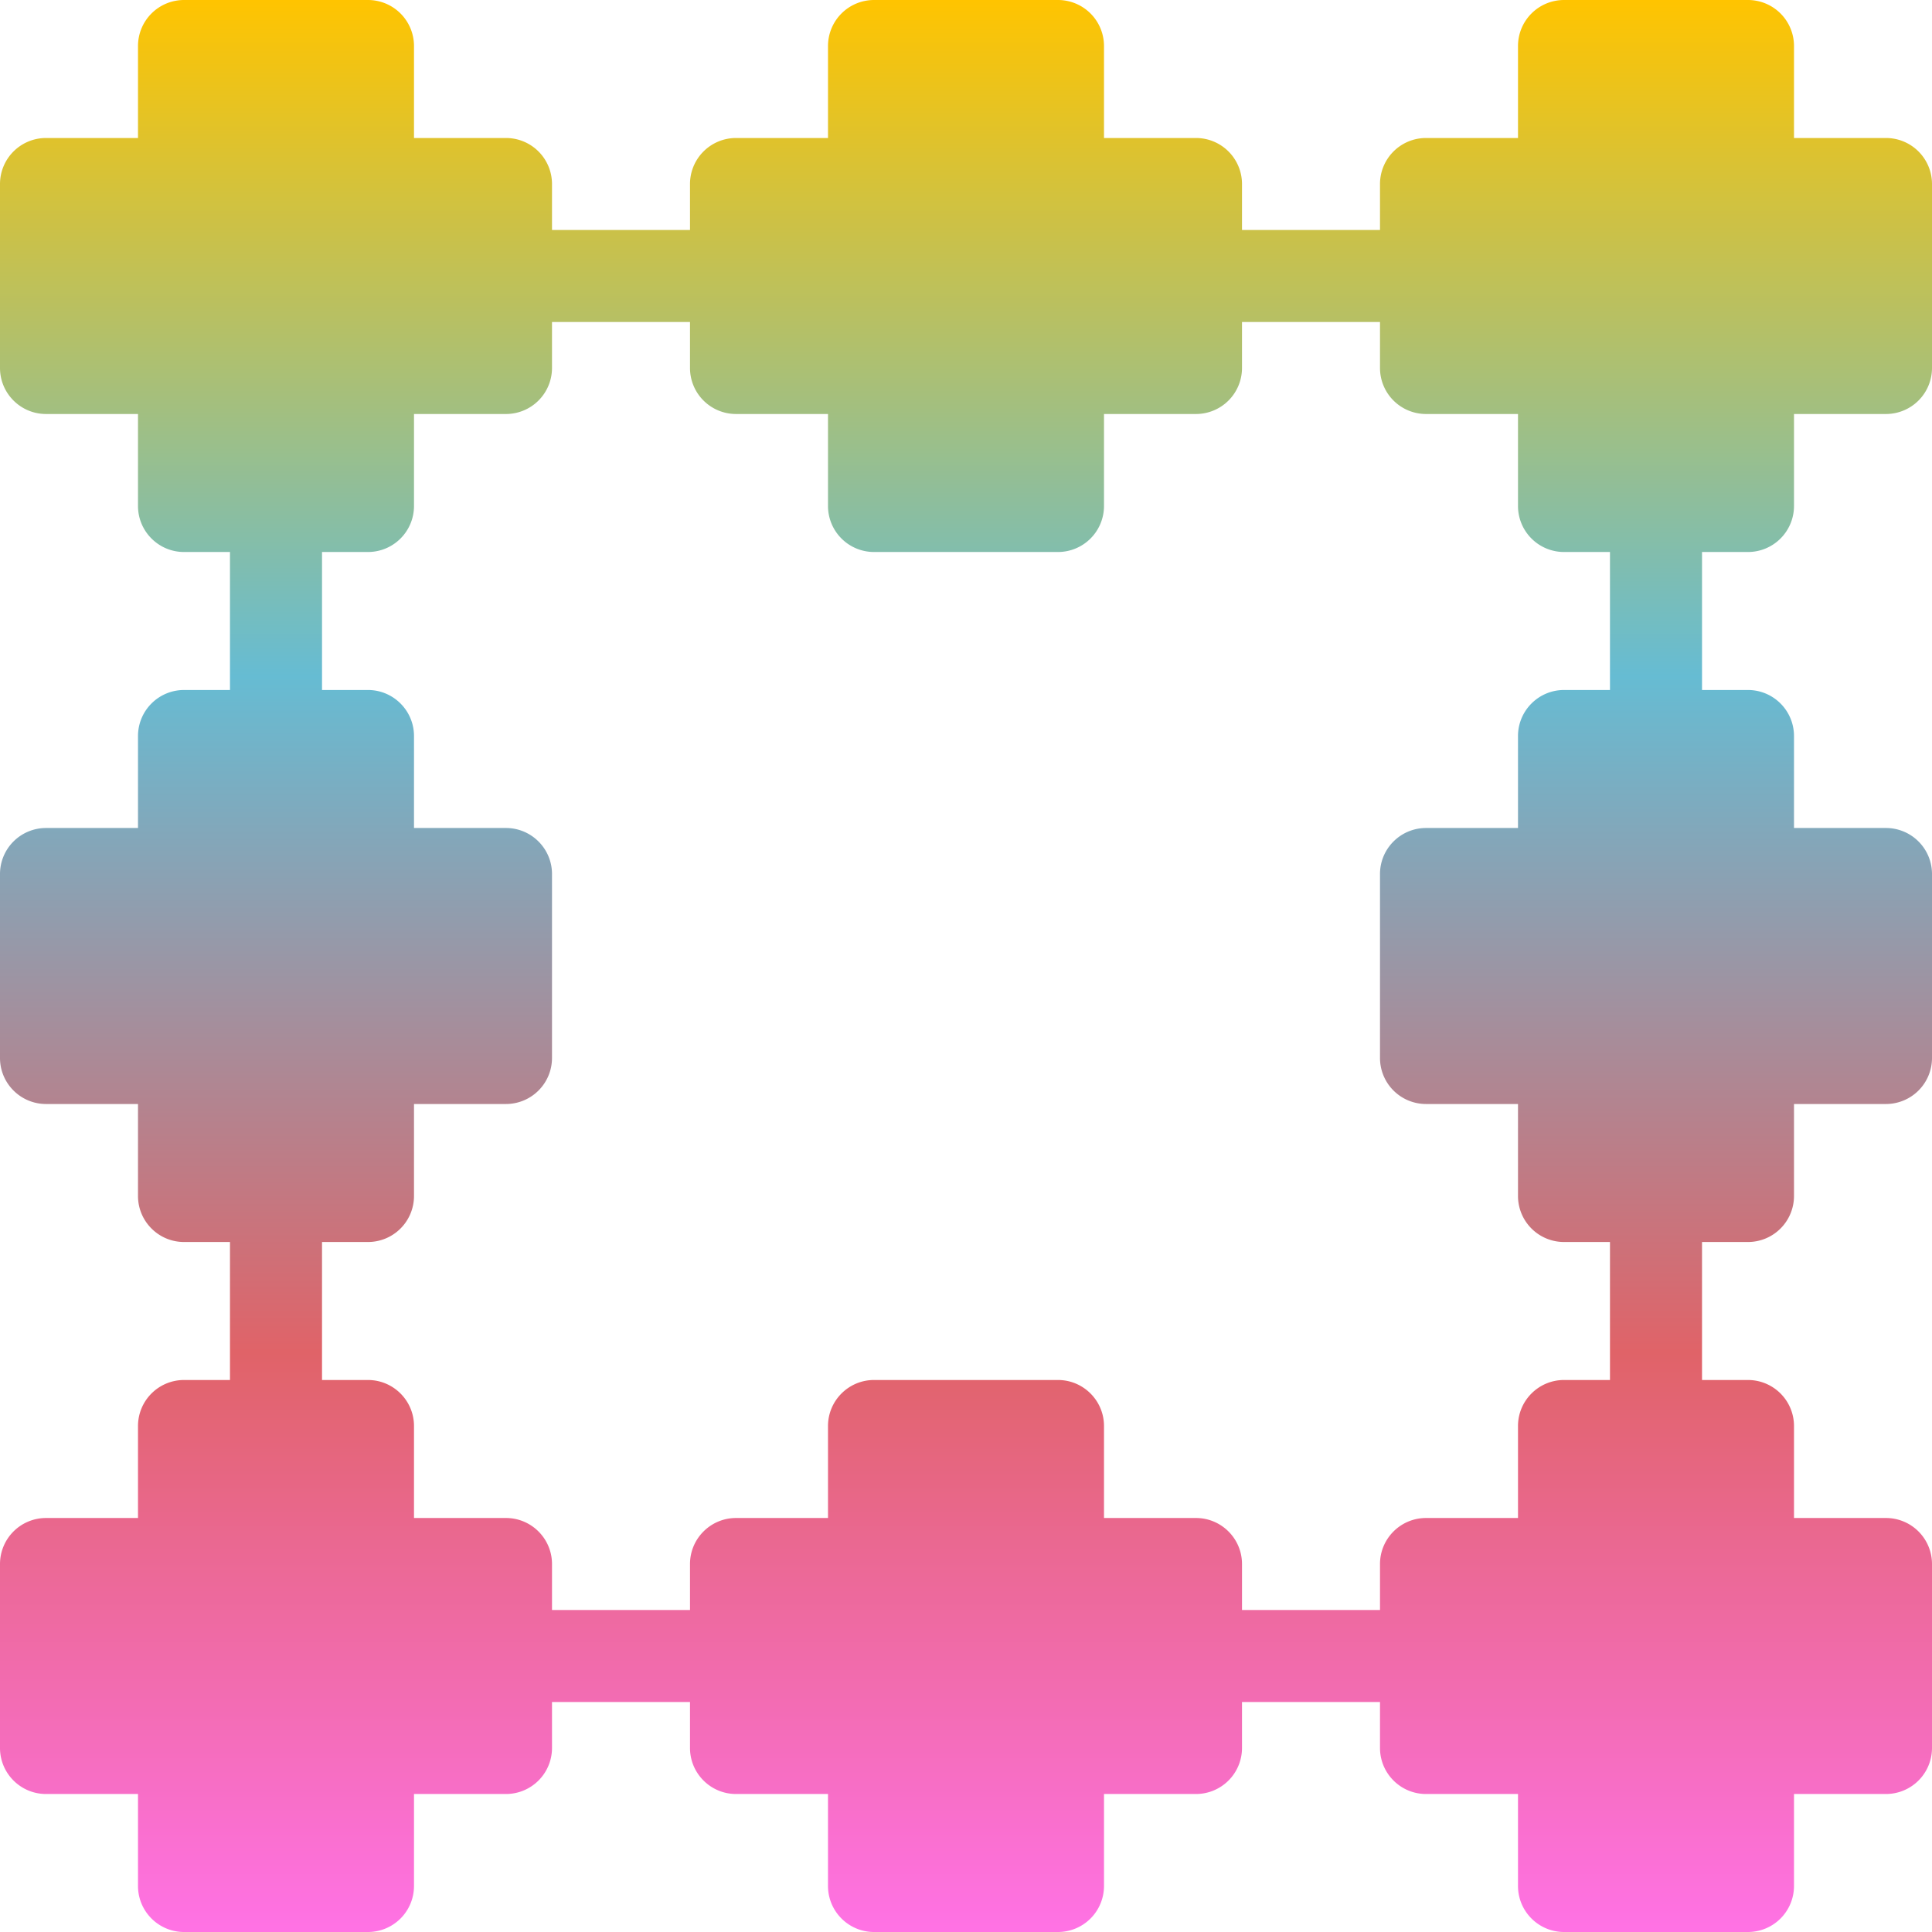 <svg xmlns="http://www.w3.org/2000/svg" width="28" height="28" fill="none"><path fill="url(#a)" fill-rule="evenodd" d="M3.333 8v2h-.666a.667.667 0 0 0-.667.667V12H.667a.667.667 0 0 0-.667.667v2.666c0 .368.299.667.667.667H2v1.333c0 .368.299.667.667.667h.666v2h-.666a.667.667 0 0 0-.667.667V22H.667a.667.667 0 0 0-.667.667v2.666c0 .368.299.667.667.667H2v1.333c0 .368.299.667.667.667h2.666A.667.667 0 0 0 6 27.333V26h1.333A.667.667 0 0 0 8 25.333v-.666h2v.666c0 .368.299.667.667.667H12v1.333c0 .368.299.667.667.667h2.666a.667.667 0 0 0 .667-.667V26h1.333a.667.667 0 0 0 .667-.667v-.666h2v.666c0 .368.299.667.667.667H22v1.333c0 .368.299.667.667.667h2.666a.667.667 0 0 0 .667-.667V26h1.333a.667.667 0 0 0 .667-.667v-2.666a.667.667 0 0 0-.667-.667H26v-1.333a.667.667 0 0 0-.667-.667h-.666v-2h.666a.667.667 0 0 0 .667-.667V16h1.333a.667.667 0 0 0 .667-.667v-2.666a.667.667 0 0 0-.667-.667H26v-1.333a.667.667 0 0 0-.667-.667h-.666V8h.666A.667.667 0 0 0 26 7.333V6h1.333A.667.667 0 0 0 28 5.333V2.667A.667.667 0 0 0 27.333 2H26V.667A.667.667 0 0 0 25.333 0h-2.666A.667.667 0 0 0 22 .667V2h-1.333a.667.667 0 0 0-.667.667v.666h-2v-.666A.667.667 0 0 0 17.333 2H16V.667A.667.667 0 0 0 15.333 0h-2.666A.667.667 0 0 0 12 .667V2h-1.333a.667.667 0 0 0-.667.667v.666H8v-.666A.667.667 0 0 0 7.333 2H6V.667A.667.667 0 0 0 5.333 0H2.667A.667.667 0 0 0 2 .667V2H.667A.667.667 0 0 0 0 2.667v2.666C0 5.701.299 6 .667 6H2v1.333c0 .368.299.667.667.667h.666ZM20 4.667h-2v.666a.667.667 0 0 1-.667.667H16v1.333a.667.667 0 0 1-.667.667h-2.666A.667.667 0 0 1 12 7.333V6h-1.333A.667.667 0 0 1 10 5.333v-.666H8v.666A.667.667 0 0 1 7.333 6H6v1.333A.667.667 0 0 1 5.333 8h-.666v2h.666c.368 0 .667.299.667.667V12h1.333c.368 0 .667.299.667.667v2.666a.667.667 0 0 1-.667.667H6v1.333a.667.667 0 0 1-.667.667h-.666v2h.666c.368 0 .667.299.667.667V22h1.333c.368 0 .667.299.667.667v.666h2v-.666c0-.368.299-.667.667-.667H12v-1.333c0-.368.299-.667.667-.667h2.666c.368 0 .667.299.667.667V22h1.333c.368 0 .667.299.667.667v.666h2v-.666c0-.368.299-.667.667-.667H22v-1.333c0-.368.299-.667.667-.667h.666v-2h-.666a.667.667 0 0 1-.667-.667V16h-1.333a.667.667 0 0 1-.667-.667v-2.666c0-.368.299-.667.667-.667H22v-1.333c0-.368.299-.667.667-.667h.666V8h-.666A.667.667 0 0 1 22 7.333V6h-1.333A.667.667 0 0 1 20 5.333v-.666Z" clip-rule="evenodd"/><defs><linearGradient id="a" x1="14" x2="14" y1="0" y2="28" gradientUnits="userSpaceOnUse"><stop stop-color="#FFC400"/><stop offset=".35" stop-color="#66BCD3"/><stop offset=".7" stop-color="#E06368"/><stop offset="1" stop-color="#FF72E5"/></linearGradient></defs></svg>